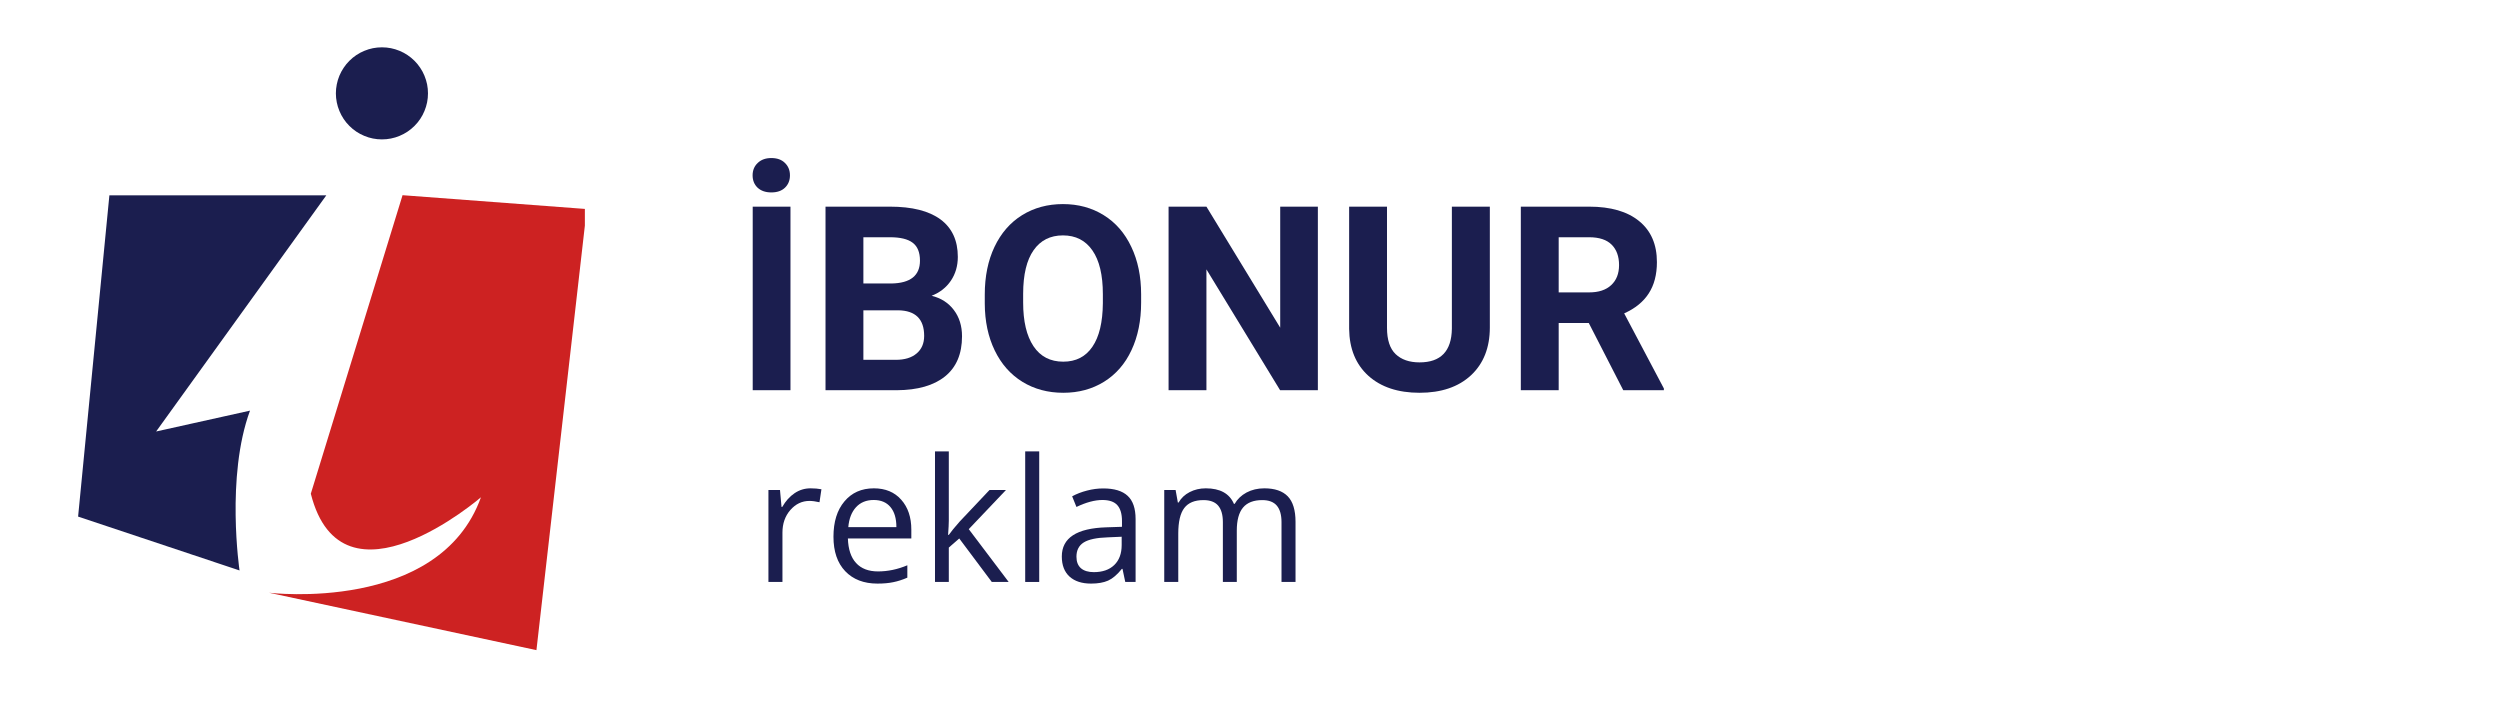 <svg xmlns="http://www.w3.org/2000/svg" xmlns:xlink="http://www.w3.org/1999/xlink" width="509" zoomAndPan="magnify" viewBox="0 0 381.75 107.25" height="143" preserveAspectRatio="xMidYMid meet" version="1.0"><defs><g/><clipPath id="8ea4a7d5fb"><path d="M 11.852 29 L 50 29 L 50 88 L 11.852 88 Z M 11.852 29 " clip-rule="nonzero"/></clipPath><clipPath id="fdda12b76d"><path d="M 41 29 L 89.309 29 L 89.309 99.578 L 41 99.578 Z M 41 29 " clip-rule="nonzero"/></clipPath><clipPath id="31eba3183e"><path d="M 51 7.227 L 66 7.227 L 66 22 L 51 22 Z M 51 7.227 " clip-rule="nonzero"/></clipPath></defs><g fill="#1b1e4f" fill-opacity="1"><g transform="translate(112.064, 59.586)"><g><path d="M 8.641 0 L 2.875 0 L 2.875 -28.031 L 8.641 -28.031 Z M 5.719 -35.453 C 6.602 -35.453 7.297 -35.203 7.797 -34.703 C 8.305 -34.211 8.562 -33.582 8.562 -32.812 C 8.562 -32.039 8.305 -31.41 7.797 -30.922 C 7.297 -30.441 6.602 -30.203 5.719 -30.203 C 4.844 -30.203 4.145 -30.441 3.625 -30.922 C 3.113 -31.41 2.859 -32.039 2.859 -32.812 C 2.859 -33.582 3.117 -34.211 3.641 -34.703 C 4.16 -35.203 4.852 -35.453 5.719 -35.453 Z M 5.719 -35.453 "/></g></g></g><g fill="#1b1e4f" fill-opacity="1"><g transform="translate(123.557, 59.586)"><g><path d="M 2.5 0 L 2.5 -28.031 L 12.328 -28.031 C 15.723 -28.031 18.301 -27.379 20.062 -26.078 C 21.82 -24.773 22.703 -22.867 22.703 -20.359 C 22.703 -18.984 22.348 -17.77 21.641 -16.719 C 20.93 -15.676 19.953 -14.91 18.703 -14.422 C 20.141 -14.066 21.27 -13.344 22.094 -12.25 C 22.926 -11.156 23.344 -9.816 23.344 -8.234 C 23.344 -5.547 22.477 -3.504 20.75 -2.109 C 19.031 -0.723 16.582 -0.02 13.406 0 Z M 8.281 -12.203 L 8.281 -4.641 L 13.234 -4.641 C 14.586 -4.641 15.645 -4.961 16.406 -5.609 C 17.176 -6.254 17.562 -7.148 17.562 -8.297 C 17.562 -10.867 16.234 -12.172 13.578 -12.203 Z M 8.281 -16.297 L 12.562 -16.297 C 15.469 -16.348 16.922 -17.508 16.922 -19.781 C 16.922 -21.051 16.551 -21.961 15.812 -22.516 C 15.082 -23.078 13.922 -23.359 12.328 -23.359 L 8.281 -23.359 Z M 8.281 -16.297 "/></g></g></g><g fill="#1b1e4f" fill-opacity="1"><g transform="translate(148.719, 59.586)"><g><path d="M 25.531 -13.391 C 25.531 -10.629 25.039 -8.207 24.062 -6.125 C 23.094 -4.039 21.695 -2.43 19.875 -1.297 C 18.062 -0.172 15.984 0.391 13.641 0.391 C 11.305 0.391 9.227 -0.164 7.406 -1.281 C 5.582 -2.406 4.172 -4.004 3.172 -6.078 C 2.172 -8.148 1.664 -10.535 1.656 -13.234 L 1.656 -14.609 C 1.656 -17.367 2.148 -19.797 3.141 -21.891 C 4.141 -23.992 5.547 -25.609 7.359 -26.734 C 9.18 -27.859 11.258 -28.422 13.594 -28.422 C 15.926 -28.422 18 -27.859 19.812 -26.734 C 21.633 -25.609 23.039 -23.992 24.031 -21.891 C 25.031 -19.797 25.531 -17.379 25.531 -14.641 Z M 19.688 -14.656 C 19.688 -17.594 19.156 -19.82 18.094 -21.344 C 17.039 -22.875 15.539 -23.641 13.594 -23.641 C 11.656 -23.641 10.16 -22.883 9.109 -21.375 C 8.055 -19.875 7.523 -17.664 7.516 -14.75 L 7.516 -13.391 C 7.516 -10.523 8.039 -8.301 9.094 -6.719 C 10.145 -5.145 11.66 -4.359 13.641 -4.359 C 15.578 -4.359 17.062 -5.117 18.094 -6.641 C 19.133 -8.16 19.664 -10.375 19.688 -13.281 Z M 19.688 -14.656 "/></g></g></g><g fill="#1b1e4f" fill-opacity="1"><g transform="translate(175.941, 59.586)"><g><path d="M 25.297 0 L 19.531 0 L 8.281 -18.453 L 8.281 0 L 2.5 0 L 2.5 -28.031 L 8.281 -28.031 L 19.547 -9.547 L 19.547 -28.031 L 25.297 -28.031 Z M 25.297 0 "/></g></g></g><g fill="#1b1e4f" fill-opacity="1"><g transform="translate(203.779, 59.586)"><g><path d="M 23.719 -28.031 L 23.719 -9.578 C 23.719 -6.504 22.758 -4.07 20.844 -2.281 C 18.926 -0.5 16.305 0.391 12.984 0.391 C 9.703 0.391 7.098 -0.473 5.172 -2.203 C 3.254 -3.941 2.273 -6.328 2.234 -9.359 L 2.234 -28.031 L 8.016 -28.031 L 8.016 -9.531 C 8.016 -7.695 8.453 -6.359 9.328 -5.516 C 10.211 -4.672 11.43 -4.25 12.984 -4.25 C 16.223 -4.25 17.867 -5.957 17.922 -9.375 L 17.922 -28.031 Z M 23.719 -28.031 "/></g></g></g><g fill="#1b1e4f" fill-opacity="1"><g transform="translate(229.73, 59.586)"><g><path d="M 12.875 -10.266 L 8.281 -10.266 L 8.281 0 L 2.5 0 L 2.5 -28.031 L 12.922 -28.031 C 16.234 -28.031 18.785 -27.289 20.578 -25.812 C 22.379 -24.344 23.281 -22.258 23.281 -19.562 C 23.281 -17.656 22.863 -16.062 22.031 -14.781 C 21.207 -13.5 19.957 -12.484 18.281 -11.734 L 24.344 -0.266 L 24.344 0 L 18.141 0 Z M 8.281 -14.938 L 12.938 -14.938 C 14.383 -14.938 15.504 -15.305 16.297 -16.047 C 17.098 -16.785 17.5 -17.805 17.5 -19.109 C 17.5 -20.43 17.125 -21.469 16.375 -22.219 C 15.625 -22.977 14.473 -23.359 12.922 -23.359 L 8.281 -23.359 Z M 8.281 -14.938 "/></g></g></g><g fill="#1b1e4f" fill-opacity="1"><g transform="translate(115.089, 88.865)"><g><path d="M 8.672 -14.297 C 9.285 -14.297 9.844 -14.25 10.344 -14.156 L 10.047 -12.172 C 9.461 -12.305 8.953 -12.375 8.516 -12.375 C 7.379 -12.375 6.406 -11.91 5.594 -10.984 C 4.789 -10.055 4.391 -8.906 4.391 -7.531 L 4.391 0 L 2.25 0 L 2.25 -14.047 L 4.016 -14.047 L 4.25 -11.453 L 4.359 -11.453 C 4.879 -12.359 5.504 -13.055 6.234 -13.547 C 6.973 -14.047 7.785 -14.297 8.672 -14.297 Z M 8.672 -14.297 "/></g></g></g><g fill="#1b1e4f" fill-opacity="1"><g transform="translate(125.801, 88.865)"><g><path d="M 8.188 0.25 C 6.113 0.25 4.473 -0.379 3.266 -1.641 C 2.066 -2.898 1.469 -4.656 1.469 -6.906 C 1.469 -9.176 2.023 -10.973 3.141 -12.297 C 4.254 -13.629 5.754 -14.297 7.641 -14.297 C 9.398 -14.297 10.789 -13.719 11.812 -12.562 C 12.844 -11.406 13.359 -9.879 13.359 -7.984 L 13.359 -6.641 L 3.672 -6.641 C 3.723 -4.992 4.141 -3.742 4.922 -2.891 C 5.711 -2.035 6.828 -1.609 8.266 -1.609 C 9.773 -1.609 11.27 -1.922 12.75 -2.547 L 12.75 -0.656 C 12 -0.332 11.285 -0.102 10.609 0.031 C 9.941 0.176 9.133 0.25 8.188 0.25 Z M 7.609 -12.516 C 6.484 -12.516 5.582 -12.145 4.906 -11.406 C 4.238 -10.676 3.848 -9.664 3.734 -8.375 L 11.078 -8.375 C 11.078 -9.707 10.773 -10.727 10.172 -11.438 C 9.578 -12.156 8.723 -12.516 7.609 -12.516 Z M 7.609 -12.516 "/></g></g></g><g fill="#1b1e4f" fill-opacity="1"><g transform="translate(140.524, 88.865)"><g><path d="M 4.359 -7.188 C 4.723 -7.707 5.281 -8.391 6.031 -9.234 L 10.578 -14.047 L 13.094 -14.047 L 7.406 -8.062 L 13.5 0 L 10.922 0 L 5.953 -6.641 L 4.359 -5.25 L 4.359 0 L 2.25 0 L 2.25 -19.938 L 4.359 -19.938 L 4.359 -9.375 C 4.359 -8.906 4.32 -8.176 4.25 -7.188 Z M 4.359 -7.188 "/></g></g></g><g fill="#1b1e4f" fill-opacity="1"><g transform="translate(154.298, 88.865)"><g><path d="M 4.391 0 L 2.25 0 L 2.25 -19.938 L 4.391 -19.938 Z M 4.391 0 "/></g></g></g><g fill="#1b1e4f" fill-opacity="1"><g transform="translate(160.936, 88.865)"><g><path d="M 10.891 0 L 10.469 -2 L 10.375 -2 C 9.664 -1.113 8.961 -0.516 8.266 -0.203 C 7.578 0.098 6.711 0.25 5.672 0.25 C 4.273 0.25 3.18 -0.102 2.391 -0.812 C 1.598 -1.531 1.203 -2.555 1.203 -3.891 C 1.203 -6.723 3.473 -8.207 8.016 -8.344 L 10.391 -8.422 L 10.391 -9.297 C 10.391 -10.398 10.148 -11.211 9.672 -11.734 C 9.203 -12.254 8.445 -12.516 7.406 -12.516 C 6.238 -12.516 4.914 -12.16 3.438 -11.453 L 2.781 -13.078 C 3.469 -13.453 4.223 -13.742 5.047 -13.953 C 5.879 -14.172 6.707 -14.281 7.531 -14.281 C 9.207 -14.281 10.445 -13.906 11.25 -13.156 C 12.062 -12.414 12.469 -11.227 12.469 -9.594 L 12.469 0 Z M 6.094 -1.5 C 7.414 -1.5 8.453 -1.859 9.203 -2.578 C 9.961 -3.305 10.344 -4.328 10.344 -5.641 L 10.344 -6.906 L 8.219 -6.812 C 6.52 -6.758 5.297 -6.5 4.547 -6.031 C 3.805 -5.562 3.438 -4.836 3.438 -3.859 C 3.438 -3.086 3.664 -2.5 4.125 -2.094 C 4.594 -1.695 5.25 -1.5 6.094 -1.5 Z M 6.094 -1.5 "/></g></g></g><g fill="#1b1e4f" fill-opacity="1"><g transform="translate(175.53, 88.865)"><g><path d="M 20.156 0 L 20.156 -9.141 C 20.156 -10.254 19.914 -11.094 19.438 -11.656 C 18.957 -12.219 18.219 -12.5 17.219 -12.5 C 15.895 -12.5 14.914 -12.117 14.281 -11.359 C 13.645 -10.598 13.328 -9.426 13.328 -7.844 L 13.328 0 L 11.203 0 L 11.203 -9.141 C 11.203 -10.254 10.961 -11.094 10.484 -11.656 C 10.004 -12.219 9.254 -12.5 8.234 -12.5 C 6.898 -12.5 5.926 -12.098 5.312 -11.297 C 4.695 -10.492 4.391 -9.188 4.391 -7.375 L 4.391 0 L 2.25 0 L 2.25 -14.047 L 3.984 -14.047 L 4.328 -12.125 L 4.438 -12.125 C 4.832 -12.812 5.395 -13.344 6.125 -13.719 C 6.863 -14.102 7.688 -14.297 8.594 -14.297 C 10.781 -14.297 12.211 -13.504 12.891 -11.922 L 13 -11.922 C 13.414 -12.648 14.02 -13.227 14.812 -13.656 C 15.613 -14.082 16.52 -14.297 17.531 -14.297 C 19.125 -14.297 20.316 -13.891 21.109 -13.078 C 21.898 -12.266 22.297 -10.961 22.297 -9.172 L 22.297 0 Z M 20.156 0 "/></g></g></g><g clip-path="url(#8ea4a7d5fb)"><path fill="#1b1e4f" d="M 23.844 65.883 L 49.828 29.828 L 16.703 29.828 L 11.926 78.883 L 36.578 87.109 C 36.578 87.109 34.457 72.801 38.176 62.703 L 23.867 65.883 Z M 23.844 65.883 " fill-opacity="1" fill-rule="nonzero"/></g><g clip-path="url(#fdda12b76d)"><path fill="#cd2222" d="M 61.453 29.805 L 89.598 31.922 L 81.914 99.277 L 41.082 90.512 C 41.082 90.512 67.066 93.688 73.441 75.934 C 73.441 75.934 52.238 94.23 47.461 75.391 L 61.477 29.781 Z M 61.453 29.805 " fill-opacity="1" fill-rule="nonzero"/></g><g clip-path="url(#31eba3183e)"><path fill="#1b1e4f" d="M 65.352 14.258 C 65.352 14.719 65.309 15.176 65.219 15.629 C 65.129 16.082 64.992 16.52 64.816 16.945 C 64.641 17.375 64.426 17.777 64.168 18.164 C 63.91 18.547 63.621 18.902 63.293 19.227 C 62.965 19.555 62.613 19.844 62.227 20.102 C 61.844 20.359 61.438 20.574 61.012 20.75 C 60.586 20.93 60.145 21.062 59.691 21.152 C 59.242 21.242 58.785 21.285 58.32 21.285 C 57.859 21.285 57.402 21.242 56.949 21.152 C 56.496 21.062 56.059 20.93 55.633 20.75 C 55.203 20.574 54.801 20.359 54.414 20.102 C 54.031 19.844 53.676 19.555 53.352 19.227 C 53.023 18.902 52.73 18.547 52.477 18.164 C 52.219 17.777 52.004 17.375 51.828 16.945 C 51.648 16.52 51.516 16.082 51.426 15.629 C 51.336 15.176 51.289 14.719 51.289 14.258 C 51.289 13.793 51.336 13.336 51.426 12.883 C 51.516 12.434 51.648 11.992 51.824 11.566 C 52.004 11.141 52.219 10.734 52.477 10.352 C 52.73 9.965 53.023 9.613 53.352 9.285 C 53.676 8.957 54.031 8.668 54.414 8.41 C 54.801 8.152 55.203 7.938 55.633 7.762 C 56.059 7.586 56.496 7.449 56.949 7.359 C 57.402 7.27 57.859 7.227 58.32 7.227 C 58.785 7.227 59.242 7.27 59.691 7.359 C 60.145 7.449 60.586 7.586 61.012 7.762 C 61.438 7.938 61.844 8.152 62.227 8.41 C 62.613 8.668 62.965 8.957 63.293 9.285 C 63.621 9.613 63.91 9.965 64.168 10.352 C 64.426 10.734 64.641 11.141 64.816 11.566 C 64.992 11.992 65.129 12.434 65.219 12.883 C 65.309 13.336 65.352 13.793 65.352 14.258 Z M 65.352 14.258 " fill-opacity="1" fill-rule="nonzero"/></g></svg>